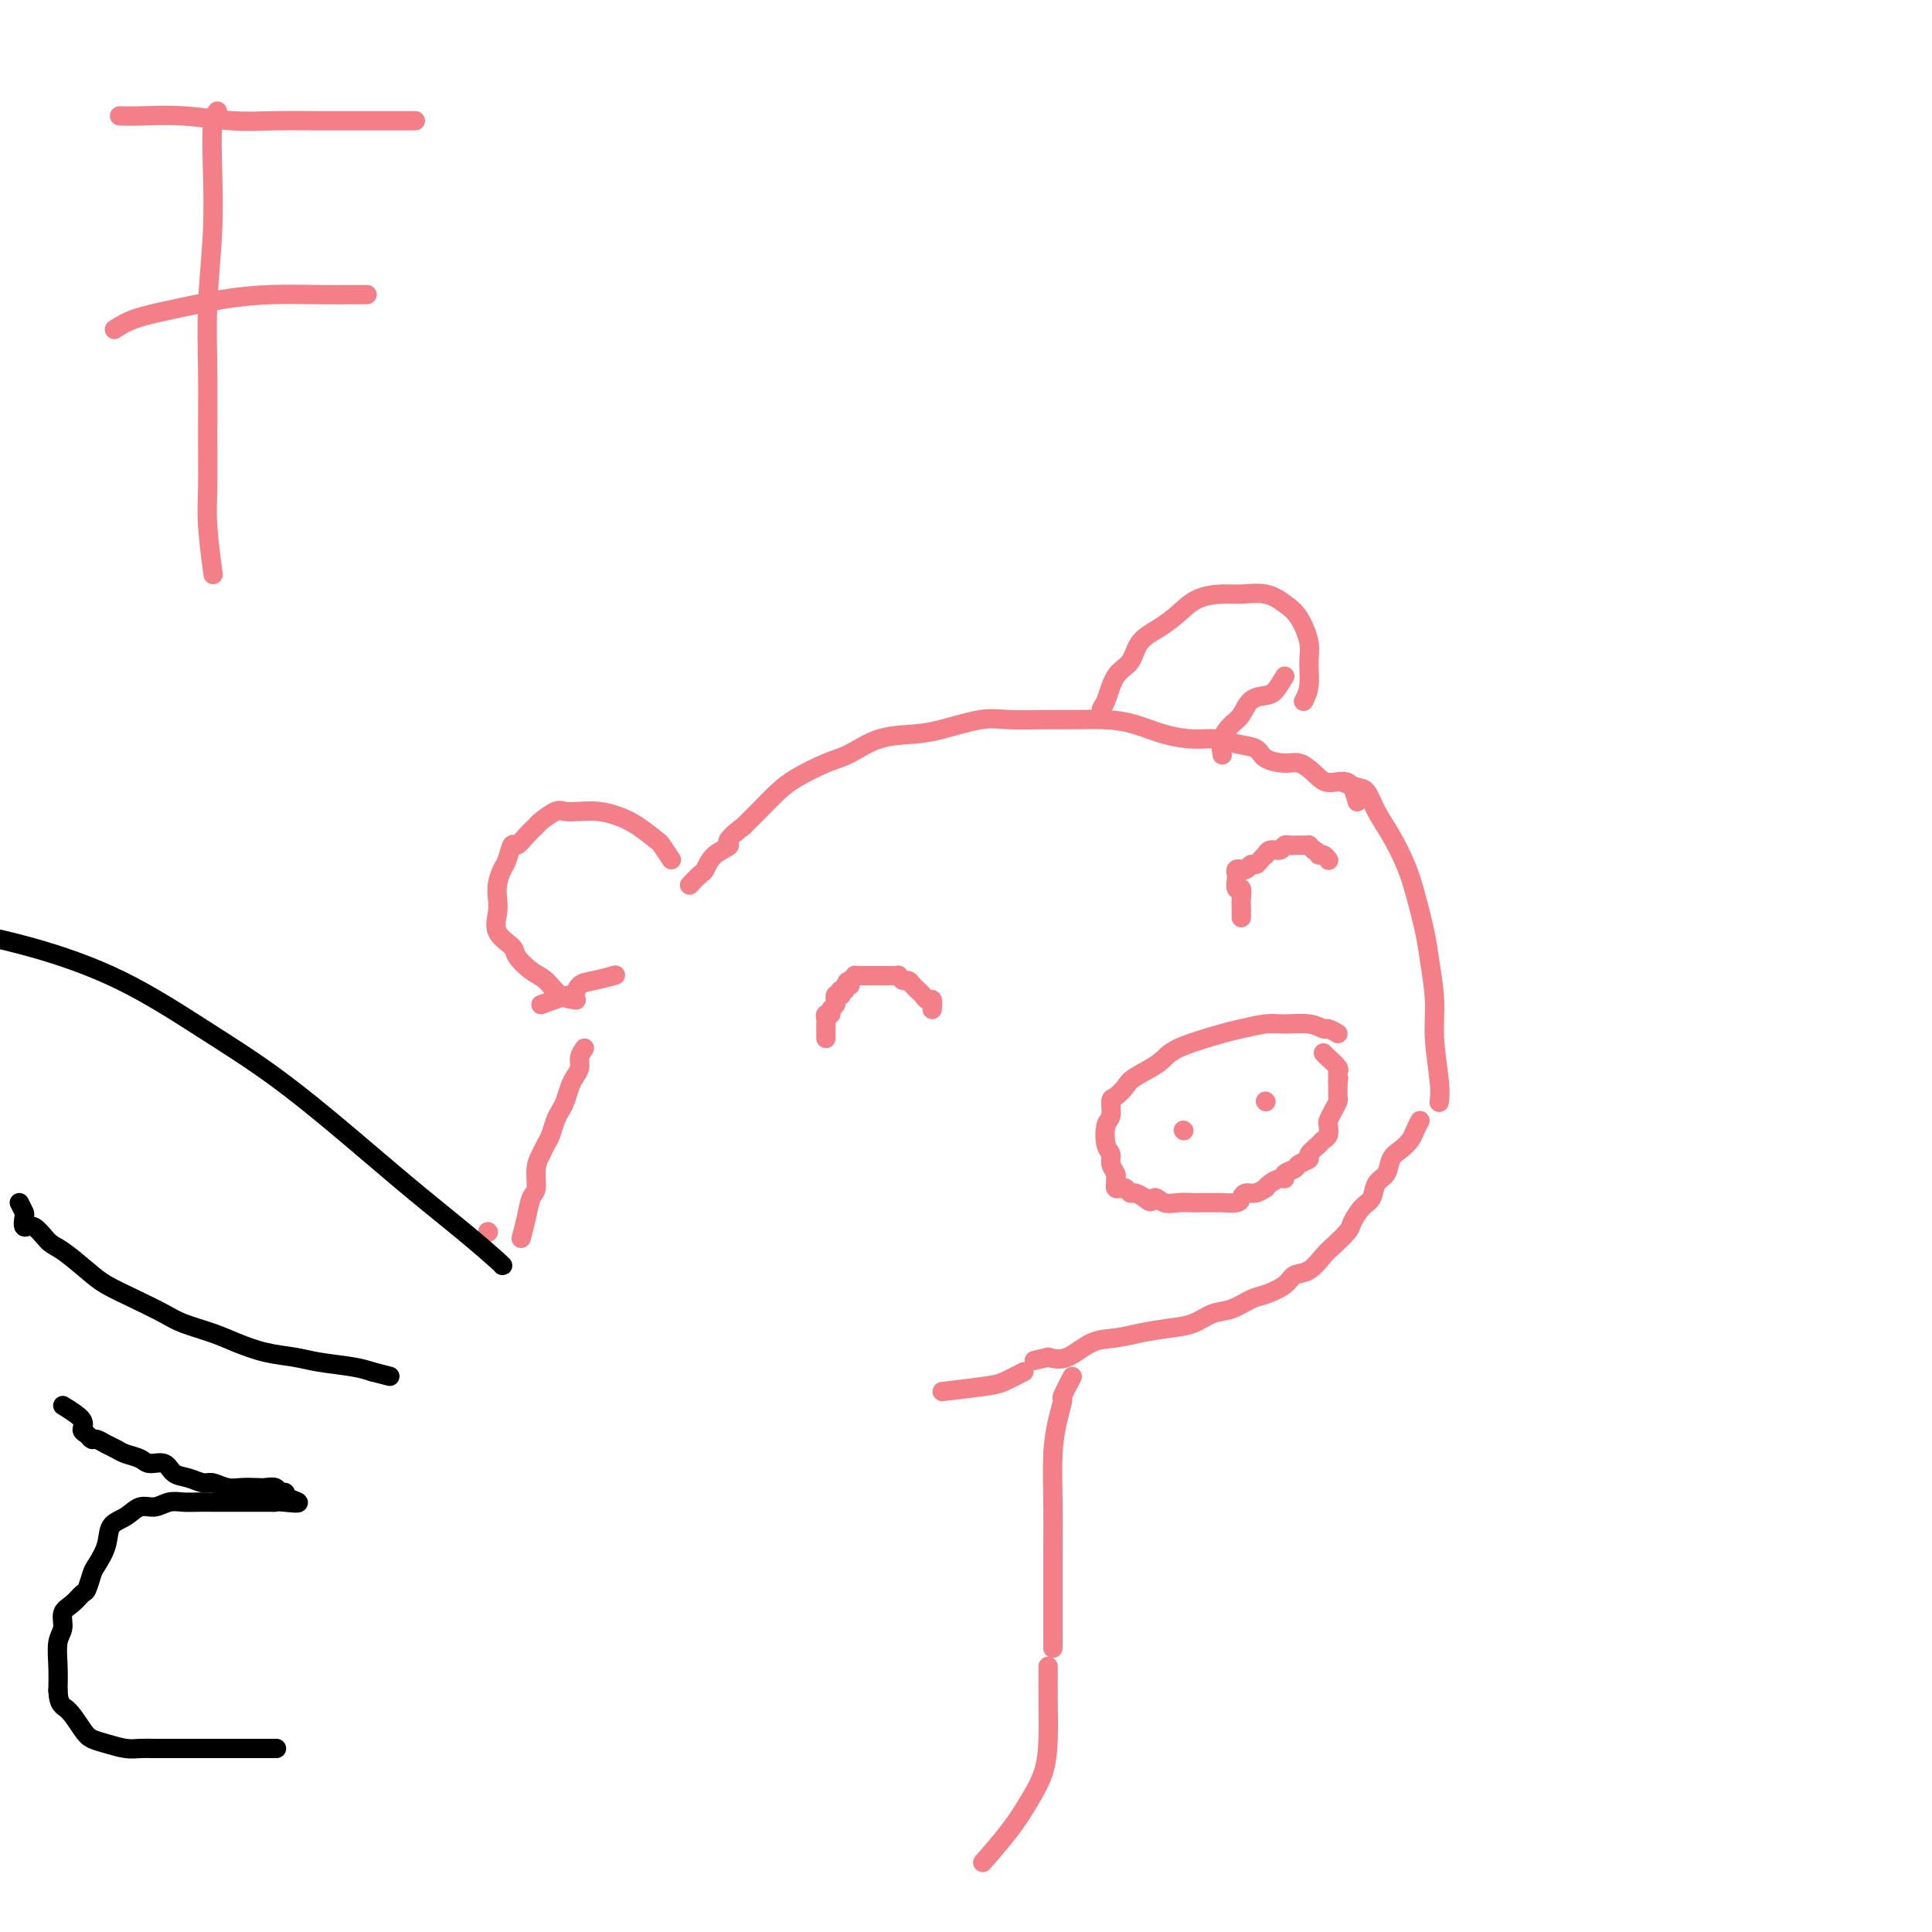 <svg viewBox='0 0 400 400' version='1.1' xmlns='http://www.w3.org/2000/svg' xmlns:xlink='http://www.w3.org/1999/xlink'><g fill='none' stroke='#F37F89' stroke-width='4' stroke-linecap='round' stroke-linejoin='round'><path d='M281,166c-0.463,-1.735 -0.927,-3.469 -2,-4c-1.073,-0.531 -2.757,0.143 -4,0c-1.243,-0.143 -2.046,-1.103 -3,-2c-0.954,-0.897 -2.057,-1.732 -3,-2c-0.943,-0.268 -1.724,0.029 -3,0c-1.276,-0.029 -3.046,-0.386 -4,-1c-0.954,-0.614 -1.093,-1.487 -2,-2c-0.907,-0.513 -2.583,-0.666 -4,-1c-1.417,-0.334 -2.575,-0.850 -4,-1c-1.425,-0.150 -3.118,0.065 -5,0c-1.882,-0.065 -3.953,-0.410 -6,-1c-2.047,-0.590 -4.069,-1.426 -6,-2c-1.931,-0.574 -3.769,-0.888 -6,-1c-2.231,-0.112 -4.854,-0.023 -7,0c-2.146,0.023 -3.814,-0.018 -6,0c-2.186,0.018 -4.891,0.097 -7,0c-2.109,-0.097 -3.624,-0.370 -6,0c-2.376,0.370 -5.613,1.382 -8,2c-2.387,0.618 -3.923,0.840 -6,1c-2.077,0.160 -4.694,0.257 -7,1c-2.306,0.743 -4.301,2.131 -6,3c-1.699,0.869 -3.102,1.219 -5,2c-1.898,0.781 -4.292,1.993 -6,3c-1.708,1.007 -2.729,1.810 -4,3c-1.271,1.190 -2.792,2.769 -4,4c-1.208,1.231 -2.104,2.116 -3,3'/><path d='M154,171c-4.859,3.616 -3.008,3.656 -3,4c0.008,0.344 -1.827,0.993 -3,2c-1.173,1.007 -1.686,2.373 -2,3c-0.314,0.627 -0.431,0.515 -1,1c-0.569,0.485 -1.591,1.567 -2,2c-0.409,0.433 -0.204,0.216 0,0'/><path d='M278,162c1.083,0.401 2.167,0.802 3,1c0.833,0.198 1.416,0.195 2,1c0.584,0.805 1.168,2.420 2,4c0.832,1.580 1.910,3.126 3,5c1.090,1.874 2.191,4.078 3,6c0.809,1.922 1.326,3.563 2,6c0.674,2.437 1.505,5.670 2,8c0.495,2.330 0.655,3.756 1,6c0.345,2.244 0.877,5.306 1,8c0.123,2.694 -0.163,5.021 0,8c0.163,2.979 0.775,6.610 1,9c0.225,2.390 0.064,3.540 0,4c-0.064,0.460 -0.032,0.230 0,0'/><path d='M294,232c-0.355,0.669 -0.710,1.338 -1,2c-0.290,0.662 -0.515,1.317 -1,2c-0.485,0.683 -1.228,1.394 -2,2c-0.772,0.606 -1.571,1.106 -2,2c-0.429,0.894 -0.486,2.183 -1,3c-0.514,0.817 -1.484,1.162 -2,2c-0.516,0.838 -0.579,2.168 -1,3c-0.421,0.832 -1.200,1.166 -2,2c-0.800,0.834 -1.620,2.168 -2,3c-0.380,0.832 -0.318,1.164 -1,2c-0.682,0.836 -2.106,2.177 -3,3c-0.894,0.823 -1.258,1.128 -2,2c-0.742,0.872 -1.864,2.313 -3,3c-1.136,0.687 -2.288,0.622 -3,1c-0.712,0.378 -0.984,1.199 -2,2c-1.016,0.801 -2.777,1.580 -4,2c-1.223,0.420 -1.907,0.480 -3,1c-1.093,0.520 -2.595,1.501 -4,2c-1.405,0.499 -2.713,0.515 -4,1c-1.287,0.485 -2.552,1.437 -4,2c-1.448,0.563 -3.079,0.736 -5,1c-1.921,0.264 -4.131,0.618 -6,1c-1.869,0.382 -3.398,0.793 -5,1c-1.602,0.207 -3.277,0.210 -5,1c-1.723,0.790 -3.492,2.369 -5,3c-1.508,0.631 -2.754,0.316 -4,0'/><path d='M217,281c-5.000,1.167 -2.500,0.583 0,0'/><path d='M139,178c-0.828,-1.232 -1.655,-2.463 -2,-3c-0.345,-0.537 -0.206,-0.379 -1,-1c-0.794,-0.621 -2.520,-2.022 -4,-3c-1.480,-0.978 -2.713,-1.532 -4,-2c-1.287,-0.468 -2.629,-0.851 -4,-1c-1.371,-0.149 -2.772,-0.066 -4,0c-1.228,0.066 -2.282,0.114 -3,0c-0.718,-0.114 -1.099,-0.390 -2,0c-0.901,0.390 -2.321,1.447 -3,2c-0.679,0.553 -0.616,0.603 -1,1c-0.384,0.397 -1.216,1.141 -2,2c-0.784,0.859 -1.520,1.833 -2,2c-0.480,0.167 -0.703,-0.472 -1,0c-0.297,0.472 -0.667,2.054 -1,3c-0.333,0.946 -0.628,1.257 -1,2c-0.372,0.743 -0.821,1.918 -1,3c-0.179,1.082 -0.089,2.070 0,3c0.089,0.930 0.176,1.800 0,3c-0.176,1.200 -0.616,2.729 0,4c0.616,1.271 2.289,2.284 3,3c0.711,0.716 0.461,1.134 1,2c0.539,0.866 1.868,2.180 3,3c1.132,0.820 2.066,1.148 3,2c0.934,0.852 1.867,2.229 3,3c1.133,0.771 2.467,0.934 3,1c0.533,0.066 0.267,0.033 0,0'/><path d='M229,149c-0.497,-0.753 -0.994,-1.507 -1,-2c-0.006,-0.493 0.480,-0.726 1,-2c0.520,-1.274 1.076,-3.590 2,-5c0.924,-1.410 2.216,-1.915 3,-3c0.784,-1.085 1.059,-2.750 2,-4c0.941,-1.250 2.546,-2.086 4,-3c1.454,-0.914 2.755,-1.907 4,-3c1.245,-1.093 2.433,-2.287 4,-3c1.567,-0.713 3.511,-0.944 5,-1c1.489,-0.056 2.522,0.064 4,0c1.478,-0.064 3.401,-0.311 5,0c1.599,0.311 2.874,1.181 4,2c1.126,0.819 2.102,1.586 3,3c0.898,1.414 1.719,3.476 2,5c0.281,1.524 0.024,2.512 0,4c-0.024,1.488 0.186,3.478 0,5c-0.186,1.522 -0.767,2.578 -1,3c-0.233,0.422 -0.116,0.211 0,0'/><path d='M277,214c-0.789,-0.454 -1.577,-0.907 -2,-1c-0.423,-0.093 -0.480,0.175 -1,0c-0.520,-0.175 -1.501,-0.792 -3,-1c-1.499,-0.208 -3.515,-0.008 -5,0c-1.485,0.008 -2.439,-0.175 -4,0c-1.561,0.175 -3.728,0.708 -5,1c-1.272,0.292 -1.649,0.343 -4,1c-2.351,0.657 -6.675,1.921 -9,3c-2.325,1.079 -2.651,1.975 -4,3c-1.349,1.025 -3.719,2.180 -5,3c-1.281,0.820 -1.471,1.306 -2,2c-0.529,0.694 -1.397,1.597 -2,2c-0.603,0.403 -0.942,0.306 -1,1c-0.058,0.694 0.166,2.178 0,3c-0.166,0.822 -0.720,0.984 -1,2c-0.280,1.016 -0.285,2.888 0,4c0.285,1.112 0.861,1.464 1,2c0.139,0.536 -0.160,1.258 0,2c0.160,0.742 0.778,1.506 1,2c0.222,0.494 0.048,0.720 0,1c-0.048,0.280 0.029,0.615 0,1c-0.029,0.385 -0.163,0.820 0,1c0.163,0.180 0.624,0.103 1,0c0.376,-0.103 0.668,-0.234 1,0c0.332,0.234 0.705,0.832 1,1c0.295,0.168 0.513,-0.095 1,0c0.487,0.095 1.244,0.547 2,1'/><path d='M237,248c1.606,1.641 1.622,0.244 2,0c0.378,-0.244 1.117,0.667 2,1c0.883,0.333 1.908,0.089 3,0c1.092,-0.089 2.251,-0.023 3,0c0.749,0.023 1.090,0.004 2,0c0.910,-0.004 2.390,0.009 3,0c0.610,-0.009 0.351,-0.040 1,0c0.649,0.040 2.206,0.150 3,0c0.794,-0.150 0.825,-0.561 1,-1c0.175,-0.439 0.494,-0.905 1,-1c0.506,-0.095 1.200,0.181 2,0c0.800,-0.181 1.707,-0.818 2,-1c0.293,-0.182 -0.029,0.092 0,0c0.029,-0.092 0.407,-0.549 1,-1c0.593,-0.451 1.400,-0.894 2,-1c0.600,-0.106 0.992,0.126 1,0c0.008,-0.126 -0.368,-0.610 0,-1c0.368,-0.390 1.478,-0.686 2,-1c0.522,-0.314 0.454,-0.648 1,-1c0.546,-0.352 1.705,-0.723 2,-1c0.295,-0.277 -0.275,-0.459 0,-1c0.275,-0.541 1.393,-1.439 2,-2c0.607,-0.561 0.701,-0.783 1,-1c0.299,-0.217 0.802,-0.429 1,-1c0.198,-0.571 0.092,-1.500 0,-2c-0.092,-0.500 -0.168,-0.571 0,-1c0.168,-0.429 0.581,-1.214 1,-2c0.419,-0.786 0.844,-1.571 1,-2c0.156,-0.429 0.042,-0.500 0,-1c-0.042,-0.500 -0.012,-1.429 0,-2c0.012,-0.571 0.006,-0.786 0,-1'/><path d='M277,224c0.307,-1.655 0.076,-0.292 0,0c-0.076,0.292 0.004,-0.486 0,-1c-0.004,-0.514 -0.092,-0.765 0,-1c0.092,-0.235 0.365,-0.455 0,-1c-0.365,-0.545 -1.367,-1.416 -2,-2c-0.633,-0.584 -0.895,-0.881 -1,-1c-0.105,-0.119 -0.052,-0.059 0,0'/><path d='M262,228c0.000,0.000 0.100,0.100 0.1,0.1'/><path d='M245,234c0.000,0.000 0.100,0.100 0.1,0.1'/><path d='M193,209c0.089,-0.869 0.179,-1.738 0,-2c-0.179,-0.262 -0.625,0.083 -1,0c-0.375,-0.083 -0.677,-0.596 -1,-1c-0.323,-0.404 -0.665,-0.701 -1,-1c-0.335,-0.299 -0.663,-0.602 -1,-1c-0.337,-0.398 -0.682,-0.891 -1,-1c-0.318,-0.109 -0.610,0.167 -1,0c-0.390,-0.167 -0.878,-0.777 -1,-1c-0.122,-0.223 0.121,-0.060 0,0c-0.121,0.060 -0.606,0.016 -1,0c-0.394,-0.016 -0.697,-0.004 -1,0c-0.303,0.004 -0.606,0.001 -1,0c-0.394,-0.001 -0.879,-0.000 -1,0c-0.121,0.000 0.123,0.000 0,0c-0.123,-0.000 -0.611,0.000 -1,0c-0.389,-0.000 -0.678,-0.001 -1,0c-0.322,0.001 -0.677,0.003 -1,0c-0.323,-0.003 -0.612,-0.011 -1,0c-0.388,0.011 -0.874,0.041 -1,0c-0.126,-0.041 0.107,-0.155 0,0c-0.107,0.155 -0.553,0.577 -1,1'/><path d='M176,203c-1.482,0.399 -0.187,0.895 0,1c0.187,0.105 -0.733,-0.182 -1,0c-0.267,0.182 0.121,0.832 0,1c-0.121,0.168 -0.750,-0.147 -1,0c-0.250,0.147 -0.120,0.757 0,1c0.120,0.243 0.229,0.121 0,0c-0.229,-0.121 -0.798,-0.240 -1,0c-0.202,0.240 -0.039,0.839 0,1c0.039,0.161 -0.046,-0.115 0,0c0.046,0.115 0.223,0.623 0,1c-0.223,0.377 -0.844,0.625 -1,1c-0.156,0.375 0.154,0.878 0,1c-0.154,0.122 -0.773,-0.135 -1,0c-0.227,0.135 -0.061,0.663 0,1c0.061,0.337 0.016,0.483 0,1c-0.016,0.517 -0.004,1.407 0,2c0.004,0.593 0.001,0.890 0,1c-0.001,0.110 -0.000,0.031 0,0c0.000,-0.031 0.000,-0.016 0,0'/><path d='M257,190c0.008,-0.683 0.016,-1.367 0,-2c-0.016,-0.633 -0.057,-1.216 0,-2c0.057,-0.784 0.210,-1.769 0,-2c-0.210,-0.231 -0.784,0.292 -1,0c-0.216,-0.292 -0.073,-1.399 0,-2c0.073,-0.601 0.075,-0.696 0,-1c-0.075,-0.304 -0.227,-0.818 0,-1c0.227,-0.182 0.834,-0.034 1,0c0.166,0.034 -0.111,-0.046 0,0c0.111,0.046 0.608,0.219 1,0c0.392,-0.219 0.679,-0.828 1,-1c0.321,-0.172 0.676,0.093 1,0c0.324,-0.093 0.615,-0.546 1,-1c0.385,-0.454 0.862,-0.910 1,-1c0.138,-0.090 -0.065,0.186 0,0c0.065,-0.186 0.398,-0.834 1,-1c0.602,-0.166 1.474,0.152 2,0c0.526,-0.152 0.705,-0.773 1,-1c0.295,-0.227 0.705,-0.062 1,0c0.295,0.062 0.474,0.019 1,0c0.526,-0.019 1.399,-0.015 2,0c0.601,0.015 0.931,0.043 1,0c0.069,-0.043 -0.123,-0.155 0,0c0.123,0.155 0.562,0.578 1,1'/><path d='M272,176c1.110,0.397 0.885,0.890 1,1c0.115,0.110 0.569,-0.163 1,0c0.431,0.163 0.837,0.761 1,1c0.163,0.239 0.081,0.120 0,0'/><path d='M266,140c-0.697,1.164 -1.394,2.327 -2,3c-0.606,0.673 -1.123,0.854 -2,1c-0.877,0.146 -2.116,0.257 -3,1c-0.884,0.743 -1.414,2.119 -2,3c-0.586,0.881 -1.229,1.267 -2,2c-0.771,0.733 -1.669,1.813 -2,3c-0.331,1.187 -0.095,2.482 0,3c0.095,0.518 0.047,0.259 0,0'/><path d='M112,208c2.437,-0.900 4.874,-1.800 6,-2c1.126,-0.200 0.940,0.300 1,0c0.060,-0.300 0.367,-1.400 1,-2c0.633,-0.600 1.594,-0.700 3,-1c1.406,-0.300 3.259,-0.800 4,-1c0.741,-0.200 0.371,-0.100 0,0'/><path d='M212,284c-1.476,0.762 -2.952,1.524 -4,2c-1.048,0.476 -1.667,0.667 -4,1c-2.333,0.333 -6.381,0.810 -8,1c-1.619,0.190 -0.810,0.095 0,0'/><path d='M121,217c-0.447,0.669 -0.893,1.338 -1,2c-0.107,0.662 0.126,1.318 0,2c-0.126,0.682 -0.611,1.389 -1,2c-0.389,0.611 -0.682,1.126 -1,2c-0.318,0.874 -0.663,2.107 -1,3c-0.337,0.893 -0.667,1.446 -1,2c-0.333,0.554 -0.667,1.109 -1,2c-0.333,0.891 -0.663,2.119 -1,3c-0.337,0.881 -0.682,1.414 -1,2c-0.318,0.586 -0.610,1.226 -1,2c-0.390,0.774 -0.879,1.683 -1,3c-0.121,1.317 0.125,3.044 0,4c-0.125,0.956 -0.621,1.143 -1,2c-0.379,0.857 -0.640,2.385 -1,4c-0.360,1.615 -0.817,3.319 -1,4c-0.183,0.681 -0.091,0.341 0,0'/><path d='M101,255c0.000,0.000 0.100,0.100 0.1,0.1'/><path d='M222,285c-0.868,1.658 -1.735,3.317 -2,4c-0.265,0.683 0.073,0.391 0,1c-0.073,0.609 -0.555,2.119 -1,4c-0.445,1.881 -0.851,4.133 -1,7c-0.149,2.867 -0.040,6.348 0,10c0.040,3.652 0.011,7.474 0,12c-0.011,4.526 -0.003,9.757 0,13c0.003,3.243 0.001,4.498 0,5c-0.001,0.502 -0.000,0.251 0,0'/><path d='M217,345c-0.001,0.409 -0.002,0.817 0,1c0.002,0.183 0.006,0.140 0,1c-0.006,0.860 -0.022,2.621 0,5c0.022,2.379 0.082,5.374 0,8c-0.082,2.626 -0.307,4.883 -1,7c-0.693,2.117 -1.856,4.093 -3,6c-1.144,1.907 -2.270,3.744 -4,6c-1.730,2.256 -4.066,4.930 -5,6c-0.934,1.070 -0.467,0.535 0,0'/></g>
<g fill='none' stroke='#000000' stroke-width='4' stroke-linecap='round' stroke-linejoin='round'><path d='M104,262c0.116,0.052 0.232,0.103 -1,-1c-1.232,-1.103 -3.812,-3.361 -7,-6c-3.188,-2.639 -6.983,-5.659 -11,-9c-4.017,-3.341 -8.256,-7.001 -13,-11c-4.744,-3.999 -9.993,-8.335 -15,-12c-5.007,-3.665 -9.771,-6.659 -15,-10c-5.229,-3.341 -10.923,-7.028 -17,-10c-6.077,-2.972 -12.537,-5.227 -19,-7c-6.463,-1.773 -12.931,-3.063 -19,-4c-6.069,-0.937 -11.740,-1.519 -18,-2c-6.260,-0.481 -13.108,-0.860 -18,-1c-4.892,-0.140 -7.826,-0.040 -9,0c-1.174,0.040 -0.587,0.020 0,0'/><path d='M4,249c0.412,0.799 0.824,1.597 1,2c0.176,0.403 0.117,0.410 0,1c-0.117,0.590 -0.292,1.765 0,2c0.292,0.235 1.052,-0.468 2,0c0.948,0.468 2.086,2.106 3,3c0.914,0.894 1.606,1.044 3,2c1.394,0.956 3.490,2.717 5,4c1.510,1.283 2.434,2.087 4,3c1.566,0.913 3.775,1.935 6,3c2.225,1.065 4.466,2.173 6,3c1.534,0.827 2.360,1.373 4,2c1.640,0.627 4.095,1.334 6,2c1.905,0.666 3.262,1.292 5,2c1.738,0.708 3.858,1.499 6,2c2.142,0.501 4.306,0.712 6,1c1.694,0.288 2.918,0.655 5,1c2.082,0.345 5.024,0.670 7,1c1.976,0.330 2.988,0.665 4,1'/><path d='M77,284c6.500,1.667 3.250,0.833 0,0'/><path d='M13,291c1.714,1.063 3.428,2.126 4,3c0.572,0.874 0.001,1.558 0,2c-0.001,0.442 0.566,0.643 1,1c0.434,0.357 0.734,0.869 1,1c0.266,0.131 0.498,-0.120 1,0c0.502,0.120 1.274,0.611 2,1c0.726,0.389 1.406,0.677 2,1c0.594,0.323 1.103,0.682 2,1c0.897,0.318 2.182,0.596 3,1c0.818,0.404 1.168,0.935 2,1c0.832,0.065 2.147,-0.338 3,0c0.853,0.338 1.243,1.415 2,2c0.757,0.585 1.882,0.679 3,1c1.118,0.321 2.229,0.871 3,1c0.771,0.129 1.203,-0.161 2,0c0.797,0.161 1.957,0.774 3,1c1.043,0.226 1.967,0.064 3,0c1.033,-0.064 2.175,-0.032 3,0c0.825,0.032 1.331,0.064 2,0c0.669,-0.064 1.499,-0.223 2,0c0.501,0.223 0.673,0.829 1,1c0.327,0.171 0.808,-0.094 1,0c0.192,0.094 0.096,0.547 0,1'/><path d='M59,310c5.218,1.619 1.764,1.166 0,1c-1.764,-0.166 -1.838,-0.044 -2,0c-0.162,0.044 -0.414,0.012 -1,0c-0.586,-0.012 -1.507,-0.003 -2,0c-0.493,0.003 -0.558,0.001 -1,0c-0.442,-0.001 -1.262,-0.000 -2,0c-0.738,0.000 -1.394,0.000 -2,0c-0.606,-0.000 -1.162,-0.001 -2,0c-0.838,0.001 -1.956,0.005 -3,0c-1.044,-0.005 -2.012,-0.017 -3,0c-0.988,0.017 -1.996,0.063 -3,0c-1.004,-0.063 -2.003,-0.237 -3,0c-0.997,0.237 -1.992,0.884 -3,1c-1.008,0.116 -2.028,-0.299 -3,0c-0.972,0.299 -1.895,1.310 -3,2c-1.105,0.690 -2.390,1.057 -3,2c-0.610,0.943 -0.544,2.461 -1,4c-0.456,1.539 -1.434,3.098 -2,4c-0.566,0.902 -0.720,1.147 -1,2c-0.280,0.853 -0.687,2.315 -1,3c-0.313,0.685 -0.533,0.594 -1,1c-0.467,0.406 -1.183,1.311 -2,2c-0.817,0.689 -1.735,1.163 -2,2c-0.265,0.837 0.125,2.039 0,3c-0.125,0.961 -0.764,1.682 -1,3c-0.236,1.318 -0.067,3.234 0,5c0.067,1.766 0.034,3.383 0,5'/><path d='M12,350c0.140,3.168 0.989,3.087 2,4c1.011,0.913 2.185,2.819 3,4c0.815,1.181 1.270,1.637 2,2c0.730,0.363 1.733,0.633 3,1c1.267,0.367 2.796,0.830 4,1c1.204,0.170 2.081,0.045 3,0c0.919,-0.045 1.880,-0.012 3,0c1.120,0.012 2.399,0.003 4,0c1.601,-0.003 3.522,-0.001 5,0c1.478,0.001 2.512,0.000 4,0c1.488,-0.000 3.430,-0.000 5,0c1.570,0.000 2.769,0.000 4,0c1.231,-0.000 2.495,-0.000 3,0c0.505,0.000 0.253,0.000 0,0'/></g>
<g fill='none' stroke='#F37F89' stroke-width='4' stroke-linecap='round' stroke-linejoin='round'><path d='M45,23c-0.415,0.546 -0.829,1.091 -1,3c-0.171,1.909 -0.098,5.181 0,9c0.098,3.819 0.223,8.186 0,13c-0.223,4.814 -0.793,10.074 -1,15c-0.207,4.926 -0.052,9.518 0,14c0.052,4.482 0.000,8.856 0,13c-0.000,4.144 0.052,8.059 0,11c-0.052,2.941 -0.206,4.907 0,8c0.206,3.093 0.773,7.312 1,9c0.227,1.688 0.113,0.844 0,0'/><path d='M86,25c-2.041,0.001 -4.082,0.001 -6,0c-1.918,-0.001 -3.713,-0.004 -6,0c-2.287,0.004 -5.066,0.015 -8,0c-2.934,-0.015 -6.023,-0.057 -9,0c-2.977,0.057 -5.842,0.211 -9,0c-3.158,-0.211 -6.609,-0.789 -10,-1c-3.391,-0.211 -6.721,-0.057 -9,0c-2.279,0.057 -3.508,0.016 -4,0c-0.492,-0.016 -0.246,-0.008 0,0'/><path d='M76,61c-0.201,0.001 -0.401,0.002 -1,0c-0.599,-0.002 -1.595,-0.009 -3,0c-1.405,0.009 -3.218,0.032 -6,0c-2.782,-0.032 -6.532,-0.120 -10,0c-3.468,0.120 -6.653,0.449 -10,1c-3.347,0.551 -6.856,1.323 -10,2c-3.144,0.677 -5.923,1.259 -8,2c-2.077,0.741 -3.450,1.640 -4,2c-0.550,0.360 -0.275,0.180 0,0'/></g>
</svg>